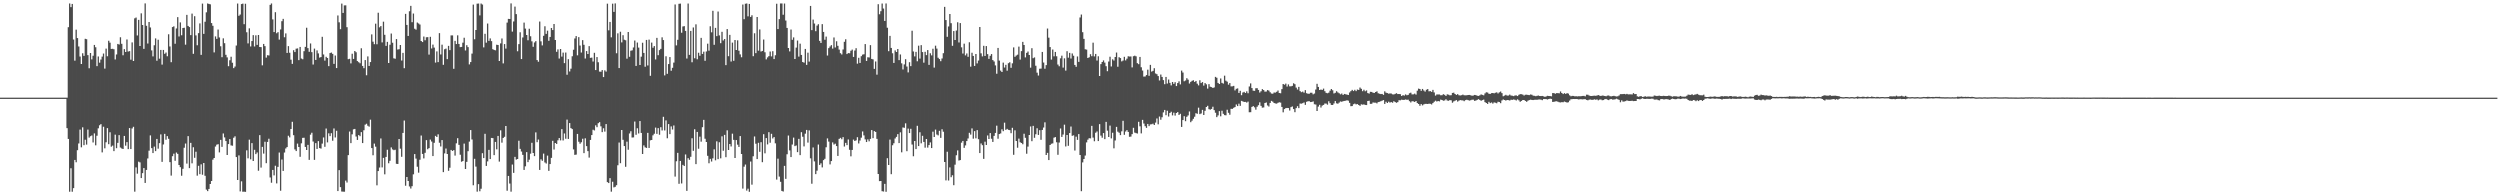 <?xml version="1.0" encoding="UTF-8"?>
<svg xmlns="http://www.w3.org/2000/svg" width="1920" height="150">
  <path d="M0 75.000h1v1.000H0zM1 75.000h1v1.000H1zM2 75.000h1v1.000H2zM3 75.000h1v1.000H3zM4 75.000h1v1.000H4zM5 75.000h1v1.000H5zM6 75.000h1v1.000H6zM7 75.000h1v1.000H7zM8 75.000h1v1.000H8zM9 75.000h1v1.000H9zM10 75.000h1v1.000H10zM11 75.000h1v1.000H11zM12 75.000h1v1.000H12zM13 75.000h1v1.000H13zM14 75.000h1v1.000H14zM15 75.000h1v1.000H15zM16 75.000h1v1.000H16zM17 75.000h1v1.000H17zM18 75.000h1v1.000H18zM19 75.000h1v1.000H19zM20 75.000h1v1.000H20zM21 75.000h1v1.000H21zM22 75.000h1v1.000H22zM23 75.000h1v1.000H23zM24 75.000h1v1.000H24zM25 75.000h1v1.000H25zM26 75.000h1v1.000H26zM27 75.000h1v1.000H27zM28 75.000h1v1.000H28zM29 75.000h1v1.000H29zM30 75.000h1v1.000H30zM31 75.000h1v1.000H31zM32 75.000h1v1.000H32zM33 75.000h1v1.000H33zM34 75.000h1v1.000H34zM35 75.000h1v1.000H35zM36 75.000h1v1.000H36zM37 75.000h1v1.000H37zM38 75.000h1v1.000H38zM39 75.000h1v1.000H39zM40 75.000h1v1.000H40zM41 75.000h1v1.000H41zM42 75.000h1v1.000H42zM43 75.000h1v1.000H43zM44 75.000h1v1.000H44zM45 75.000h1v1.000H45zM46 75.000h1v1.000H46zM47 75.000h1v1.000H47zM48 75.000h1v1.000H48zM49 75.000h1v1.000H49zM50 75.000h1v1.000H50zM51 74.999h1v23.432H51zM52 20.872h1v85.825H52zM53 2.649h1v144.587H53zM54 5.474h1v123.730H54zM55 3.006h1v144.260H55zM56 30.342h1v114.144H56zM57 46.589h1v76.221H57zM58 22.797h1v101.827H58zM59 29.237h1v86.123H59zM60 35.684h1v74.521H60zM61 43.442h1v56.072H61zM62 49.174h1v63.994H62zM63 40.904h1v56.899H63zM64 42.920h1v68.602H64zM65 29.812h1v77.522H65zM66 30.091h1v80.973H66zM67 42.362h1v57.159H67zM68 52.432h1v53.264H68zM69 40.684h1v63.916H69zM70 45.595h1v58.468H70zM71 42.795h1v66.640H71zM72 34.533h1v67.939H72zM73 36.287h1v75.344H73zM74 50.804h1v53.430H74zM75 43.348h1v55.203H75zM76 48.152h1v48.046H76zM77 45.740h1v49.614H77zM78 43.482h1v73.540H78zM79 41.117h1v56.219H79zM80 52.667h1v61.229H80zM81 37.302h1v71.934H81zM82 43.213h1v55.172H82zM83 31.261h1v79.461H83zM84 32.777h1v68.823H84zM85 37.566h1v75.059H85zM86 37.470h1v74.349H86zM87 37.833h1v78.218H87zM88 45.681h1v57.758H88zM89 41.851h1v71.982H89zM90 33.736h1v76.009H90zM91 34.227h1v69.577H91zM92 28.645h1v84.659H92zM93 33.664h1v80.337H93zM94 42.446h1v71.999H94zM95 37.721h1v66.654H95zM96 39.958h1v71.931H96zM97 30.288h1v78.888H97zM98 39.553h1v74.969H98zM99 39.247h1v59.123H99zM100 45.817h1v68.650H100zM101 32.557h1v66.094H101zM102 46.838h1v50.526H102zM103 14.104h1v133.111H103zM104 13.450h1v115.098H104zM105 27.250h1v106.133H105zM106 15.244h1v108.903H106zM107 35.321h1v89.417H107zM108 10.249h1v126.524H108zM109 19.194h1v113.753H109zM110 37.540h1v91.555H110zM111 2.634h1v137.836H111zM112 19.834h1v110.665H112zM113 33.420h1v88.280H113zM114 16.874h1v98.851H114zM115 21.080h1v82.888H115zM116 38.717h1v75.048H116zM117 43.305h1v74.251H117zM118 34.771h1v77.801H118zM119 29.467h1v86.602H119zM120 46.643h1v60.045H120zM121 30.531h1v83.629H121zM122 45.077h1v64.832H122zM123 38.330h1v64.869H123zM124 49.632h1v74.670H124zM125 38.365h1v72.583H125zM126 41.341h1v61.490H126zM127 40.369h1v66.922H127zM128 43.195h1v61.376H128zM129 26.314h1v80.283H129zM130 35.692h1v88.832H130zM131 47.787h1v87.073H131zM132 20.793h1v99.179H132zM133 20.242h1v97.756H133zM134 33.582h1v89.888H134zM135 21.849h1v95.282H135zM136 13.169h1v104.987H136zM137 28.004h1v98.722H137zM138 17.223h1v111.197H138zM139 27.087h1v107.882H139zM140 21.487h1v108.153H140zM141 21.318h1v92.150H141zM142 34.309h1v75.915H142zM143 11.441h1v114.184H143zM144 19.932h1v84.640H144zM145 20.803h1v108.331H145zM146 26.977h1v82.743H146zM147 10.424h1v115.003H147zM148 41.303h1v71.813H148zM149 12.461h1v108.743H149zM150 27.162h1v89.379H150zM151 34.789h1v100.137H151zM152 25.444h1v101.904H152zM153 17.970h1v115.795H153zM154 42.135h1v84.086H154zM155 2.776h1v131.411H155zM156 26.013h1v99.186H156zM157 16.717h1v118.280H157zM158 9.474h1v136.135H158zM159 2.686h1v144.123H159zM160 3.036h1v142.090H160zM161 3.303h1v137.992H161zM162 17.698h1v121.334H162zM163 19.833h1v102.772H163zM164 40.265h1v81.075H164zM165 27.949h1v84.578H165zM166 29.875h1v81.231H166zM167 22.699h1v88.032H167zM168 28.798h1v88.253H168zM169 35.533h1v71.907H169zM170 43.933h1v68.860H170zM171 29.445h1v73.038H171zM172 33.157h1v72.383H172zM173 42.091h1v66.260H173zM174 44.084h1v74.964H174zM175 50.857h1v59.768H175zM176 46.292h1v60.533H176zM177 43.552h1v68.102H177zM178 48.172h1v63.773H178zM179 52.322h1v53.468H179zM180 51.072h1v53.614H180zM181 34.980h1v85.672H181zM182 2.738h1v135.495H182zM183 12.120h1v107.250H183zM184 11.142h1v135.857H184zM185 3.104h1v136.136H185zM186 2.742h1v144.493H186zM187 18.591h1v128.622H187zM188 2.892h1v144.475H188zM189 24.755h1v90.720H189zM190 33.347h1v88.231H190zM191 21.763h1v85.489H191zM192 35.691h1v86.660H192zM193 31.530h1v78.405H193zM194 26.972h1v96.698H194zM195 35.701h1v79.364H195zM196 27.151h1v91.248H196zM197 34.452h1v82.666H197zM198 26.863h1v104.262H198zM199 36.117h1v67.673H199zM200 36.192h1v92.529H200zM201 50.161h1v62.643H201zM202 33.763h1v84.194H202zM203 35.453h1v73.414H203zM204 44.217h1v81.110H204zM205 42.399h1v66.582H205zM206 42.619h1v63.917H206zM207 3.744h1v132.550H207zM208 2.652h1v137.690H208zM209 14.892h1v115.619H209zM210 24.642h1v110.042H210zM211 9.379h1v117.901H211zM212 25.567h1v115.301H212zM213 24.703h1v103.473H213zM214 30.406h1v86.758H214zM215 22.622h1v123.874H215zM216 16.267h1v106.273H216zM217 14.502h1v116.785H217zM218 28.609h1v88.529H218zM219 25.648h1v88.397H219zM220 40.635h1v72.290H220zM221 35.416h1v68.851H221zM222 40.509h1v65.029H222zM223 45.837h1v53.247H223zM224 49.032h1v44.511H224zM225 38.528h1v65.305H225zM226 39.973h1v74.743H226zM227 37.379h1v78.629H227zM228 37.154h1v73.152H228zM229 46.157h1v66.717H229zM230 36.036h1v84.369H230zM231 44.942h1v65.128H231zM232 45.533h1v60.346H232zM233 39.320h1v66.436H233zM234 35.986h1v76.846H234zM235 21.313h1v93.867H235zM236 36.965h1v74.317H236zM237 39.772h1v83.012H237zM238 33.361h1v70.060H238zM239 40.019h1v61.917H239zM240 49.542h1v59.180H240zM241 37.348h1v85.451H241zM242 46.043h1v63.903H242zM243 38.701h1v75.678H243zM244 41.010h1v67.369H244zM245 44.250h1v69.452H245zM246 43.804h1v70.299H246zM247 28.245h1v82.034H247zM248 41.816h1v63.743H248zM249 46.548h1v66.180H249zM250 43.631h1v55.085H250zM251 44.566h1v64.817H251zM252 50.792h1v51.599H252zM253 40.732h1v63.830H253zM254 40.328h1v61.960H254zM255 41.390h1v66.689H255zM256 49.060h1v49.627H256zM257 42.624h1v62.935H257zM258 52.292h1v48.137H258zM259 11.861h1v134.863H259zM260 17.161h1v113.519H260zM261 22.406h1v121.323H261zM262 2.752h1v144.345H262zM263 9.944h1v137.273H263zM264 4.140h1v143.128H264zM265 4.115h1v134.591H265zM266 20.868h1v119.299H266zM267 45.462h1v73.702H267zM268 45.175h1v55.832H268zM269 48.694h1v61.256H269zM270 41.290h1v61.861H270zM271 45.282h1v54.034H271zM272 39.174h1v59.839H272zM273 40.165h1v64.700H273zM274 46.890h1v60.562H274zM275 47.751h1v55.999H275zM276 48.606h1v55.993H276zM277 37.077h1v64.392H277zM278 50.656h1v59.219H278zM279 52.371h1v47.685H279zM280 46.112h1v49.642H280zM281 57.798h1v37.230H281zM282 43.314h1v53.237H282zM283 50.637h1v46.663H283zM284 47.663h1v44.224H284zM285 26.406h1v87.292H285zM286 31.996h1v87.273H286zM287 33.947h1v76.363H287zM288 18.183h1v94.467H288zM289 34.011h1v108.341H289zM290 9.781h1v121.586H290zM291 20.984h1v107.691H291zM292 20.007h1v86.334H292zM293 32.581h1v96.005H293zM294 16.626h1v104.620H294zM295 26.715h1v107.153H295zM296 35.232h1v85.308H296zM297 32.149h1v82.832H297zM298 48.374h1v77.029H298zM299 34.348h1v89.122H299zM300 25.755h1v87.450H300zM301 32.828h1v81.907H301zM302 44.788h1v70.562H302zM303 45.114h1v69.898H303zM304 29.987h1v95.803H304zM305 38.026h1v87.927H305zM306 37.782h1v68.982H306zM307 34.565h1v79.633H307zM308 46.489h1v73.917H308zM309 40.599h1v61.480H309zM310 52.380h1v40.210H310zM311 10.654h1v131.974H311zM312 19.150h1v116.777H312zM313 27.572h1v111.423H313zM314 8.638h1v134.546H314zM315 4.488h1v140.307H315zM316 17.040h1v125.970H316zM317 10.402h1v123.483H317zM318 22.072h1v96.246H318zM319 22.789h1v99.000H319zM320 17.308h1v110.722H320zM321 18.014h1v114.607H321zM322 18.823h1v103.845H322zM323 31.498h1v72.575H323zM324 32.314h1v85.907H324zM325 28.056h1v93.575H325zM326 30.918h1v86.432H326zM327 28.615h1v79.022H327zM328 28.534h1v86.109H328zM329 41.929h1v71.816H329zM330 28.252h1v78.945H330zM331 37.225h1v71.478H331zM332 34.246h1v85.609H332zM333 36.571h1v73.083H333zM334 48.068h1v56.287H334zM335 39.470h1v65.727H335zM336 47.735h1v55.452H336zM337 25.433h1v84.198H337zM338 41.813h1v70.688H338zM339 34.282h1v73.267H339zM340 49.747h1v82.461H340zM341 37.838h1v79.979H341zM342 37.341h1v76.749H342zM343 45.409h1v72.850H343zM344 35.209h1v95.989H344zM345 38.495h1v90.321H345zM346 27.211h1v87.936H346zM347 27.205h1v88.771H347zM348 52.835h1v62.478H348zM349 31.409h1v88.090H349zM350 33.852h1v76.228H350zM351 27.144h1v78.992H351zM352 33.746h1v77.527H352zM353 36.204h1v82.607H353zM354 36.064h1v88.134H354zM355 32.758h1v90.916H355zM356 28.966h1v81.311H356zM357 38.751h1v91.027H357zM358 34.729h1v89.594H358zM359 36.189h1v79.923H359zM360 49.467h1v59.272H360zM361 47.690h1v52.177H361zM362 41.183h1v65.935H362zM363 3.539h1v138.725H363zM364 30.142h1v91.838H364zM365 23.032h1v104.902H365zM366 2.807h1v144.368H366zM367 2.694h1v138.744H367zM368 11.836h1v135.066H368zM369 2.713h1v142.251H369zM370 3.474h1v114.184H370zM371 36.426h1v84.977H371zM372 25.943h1v76.799H372zM373 32.757h1v94.703H373zM374 18.076h1v105.874H374zM375 31.410h1v83.675H375zM376 29.507h1v92.670H376zM377 31.573h1v74.359H377zM378 37.780h1v68.293H378zM379 38.365h1v80.767H379zM380 38.653h1v70.334H380zM381 34.334h1v80.341H381zM382 34.582h1v69.811H382zM383 46.864h1v77.229H383zM384 33.347h1v66.743H384zM385 29.566h1v79.988H385zM386 48.704h1v57.233H386zM387 33.861h1v71.190H387zM388 37.323h1v59.455H388zM389 17.365h1v129.096H389zM390 14.470h1v120.642H390zM391 14.583h1v126.366H391zM392 2.609h1v144.592H392zM393 24.262h1v102.114H393zM394 16.501h1v116.238H394zM395 5.065h1v115.421H395zM396 10.878h1v111.693H396zM397 39.378h1v82.744H397zM398 33.908h1v74.151H398zM399 24.804h1v89.515H399zM400 45.381h1v71.020H400zM401 28.754h1v90.200H401zM402 17.368h1v113.133H402zM403 21.957h1v105.780H403zM404 26.896h1v89.922H404zM405 30.920h1v93.619H405zM406 22.076h1v100.531H406zM407 27.873h1v90.165H407zM408 31.730h1v77.947H408zM409 35.936h1v81.591H409zM410 32.631h1v87.298H410zM411 31.573h1v70.107H411zM412 46.147h1v63.056H412zM413 47.436h1v59.740H413zM414 16.548h1v113.975H414zM415 31.745h1v90.600H415zM416 34.861h1v88.635H416zM417 27.483h1v90.468H417zM418 20.177h1v104.617H418zM419 26.009h1v99.606H419zM420 23.544h1v95.974H420zM421 31.325h1v99.897H421zM422 28.359h1v97.648H422zM423 21.493h1v99.772H423zM424 23.107h1v85.024H424zM425 18.444h1v96.413H425zM426 30.701h1v79.127H426zM427 39.789h1v70.765H427zM428 37.939h1v69.849H428zM429 44.963h1v61.059H429zM430 37.643h1v70.176H430zM431 43.460h1v55.704H431zM432 40.403h1v67.469H432zM433 48.487h1v54.036H433zM434 40.360h1v66.197H434zM435 57.393h1v34.484H435zM436 45.443h1v61.233H436zM437 54.879h1v39.649H437zM438 52.723h1v45.701H438zM439 43.235h1v55.961H439zM440 38.216h1v76.533H440zM441 29.534h1v89.395H441zM442 27.702h1v91.022H442zM443 42.491h1v60.353H443zM444 28.535h1v80.327H444zM445 34.945h1v75.447H445zM446 40.354h1v68.882H446zM447 30.827h1v75.729H447zM448 34.422h1v83.178H448zM449 44.940h1v61.285H449zM450 39.212h1v73.006H450zM451 41.476h1v74.586H451zM452 35.405h1v85.631H452zM453 44.421h1v63.071H453zM454 44.253h1v59.486H454zM455 47.276h1v52.343H455zM456 40.567h1v59.620H456zM457 53.806h1v42.450H457zM458 43.813h1v53.881H458zM459 47.837h1v46.802H459zM460 54.976h1v38.847H460zM461 55.072h1v41.961H461zM462 53.809h1v47.645H462zM463 59.173h1v39.311H463zM464 54.015h1v47.046H464zM465 55.000h1v40.306H465zM466 2.805h1v137.060H466zM467 23.286h1v117.307H467zM468 16.826h1v119.956H468zM469 28.655h1v118.529H469zM470 2.810h1v136.768H470zM471 9.133h1v134.769H471zM472 2.630h1v140.837H472zM473 40.885h1v101.370H473zM474 25.576h1v101.335H474zM475 52.288h1v57.192H475zM476 24.347h1v100.992H476zM477 32.557h1v67.265H477zM478 27.011h1v80.371H478zM479 30.498h1v81.694H479zM480 30.921h1v97.193H480zM481 45.049h1v63.770H481zM482 24.584h1v90.432H482zM483 43.605h1v58.871H483zM484 38.956h1v61.863H484zM485 38.679h1v66.970H485zM486 36.450h1v69.057H486zM487 31.154h1v62.193H487zM488 50.618h1v52.904H488zM489 32.678h1v65.828H489zM490 36.565h1v65.940H490zM491 49.920h1v43.070H491zM492 43.508h1v58.597H492zM493 32.820h1v85.460H493zM494 40.656h1v71.007H494zM495 51.266h1v61.891H495zM496 30.684h1v82.942H496zM497 50.298h1v51.744H497zM498 30.430h1v83.207H498zM499 58.210h1v49.560H499zM500 32.738h1v74.763H500zM501 36.658h1v67.297H501zM502 35.400h1v67.323H502zM503 45.655h1v52.357H503zM504 29.084h1v73.705H504zM505 42.374h1v56.025H505zM506 38.485h1v65.001H506zM507 37.539h1v60.175H507zM508 28.659h1v71.541H508zM509 30.757h1v58.923H509zM510 57.898h1v42.307H510zM511 43.198h1v49.246H511zM512 56.654h1v49.542H512zM513 49.184h1v46.080H513zM514 43.846h1v59.149H514zM515 54.348h1v42.743H515zM516 52.066h1v47.407H516zM517 48.078h1v48.297H517zM518 3.422h1v132.204H518zM519 34.869h1v89.002H519zM520 30.569h1v86.830H520zM521 2.911h1v138.269H521zM522 2.742h1v120.869H522zM523 25.138h1v115.781H523zM524 20.328h1v106.284H524zM525 20.079h1v107.428H525zM526 23.752h1v94.858H526zM527 44.937h1v101.671H527zM528 2.687h1v118.812H528zM529 42.151h1v80.589H529zM530 23.750h1v96.689H530zM531 47.807h1v58.391H531zM532 21.092h1v94.699H532zM533 44.731h1v54.530H533zM534 18.708h1v107.334H534zM535 45.511h1v55.836H535zM536 40.485h1v73.765H536zM537 42.786h1v62.190H537zM538 29.087h1v79.724H538zM539 41.399h1v56.270H539zM540 39.691h1v52.352H540zM541 46.719h1v59.854H541zM542 39.527h1v69.548H542zM543 33.528h1v86.118H543zM544 38.934h1v86.465H544zM545 20.171h1v101.822H545zM546 24.840h1v99.198H546zM547 8.295h1v113.327H547zM548 34.393h1v80.305H548zM549 21.396h1v101.740H549zM550 27.757h1v80.767H550zM551 8.876h1v113.327H551zM552 27.208h1v82.057H552zM553 33.183h1v88.416H553zM554 24.416h1v80.271H554zM555 31.073h1v84.715H555zM556 29.938h1v73.632H556zM557 50.015h1v70.709H557zM558 22.320h1v77.778H558zM559 43.141h1v72.050H559zM560 26.803h1v83.767H560zM561 47.241h1v65.233H561zM562 32.737h1v69.913H562zM563 46.712h1v60.710H563zM564 30.727h1v90.606H564zM565 38.403h1v69.183H565zM566 30.999h1v80.086H566zM567 38.957h1v73.900H567zM568 41.793h1v62.696H568zM569 43.992h1v74.280H569zM570 3.489h1v141.377H570zM571 14.728h1v113.284H571zM572 2.872h1v123.494H572zM573 2.658h1v143.704H573zM574 12.529h1v132.360H574zM575 3.025h1v144.271H575zM576 13.014h1v111.028H576zM577 11.727h1v130.095H577zM578 43.158h1v76.867H578zM579 25.561h1v79.227H579zM580 40.815h1v69.583H580zM581 13.060h1v109.112H581zM582 38.913h1v70.767H582zM583 22.617h1v93.978H583zM584 39.601h1v69.624H584zM585 39.110h1v85.461H585zM586 30.368h1v72.721H586zM587 40.154h1v77.615H587zM588 45.622h1v60.432H588zM589 44.082h1v66.819H589zM590 43.121h1v58.398H590zM591 39.593h1v70.010H591zM592 43.290h1v59.484H592zM593 39.318h1v67.000H593zM594 45.381h1v59.911H594zM595 42.450h1v67.654H595zM596 2.856h1v135.061H596zM597 22.315h1v99.554H597zM598 14.686h1v120.945H598zM599 2.650h1v136.964H599zM600 2.638h1v144.000H600zM601 11.331h1v135.769H601zM602 2.736h1v124.654H602zM603 15.766h1v121.605H603zM604 21.456h1v97.031H604zM605 36.873h1v67.237H605zM606 39.478h1v76.020H606zM607 22.705h1v97.938H607zM608 30.586h1v80.403H608zM609 28.706h1v76.965H609zM610 45.323h1v66.890H610zM611 36.555h1v75.178H611zM612 31.119h1v85.716H612zM613 43.485h1v63.163H613zM614 33.515h1v85.604H614zM615 42.181h1v59.362H615zM616 47.630h1v57.368H616zM617 48.133h1v64.289H617zM618 37.565h1v65.088H618zM619 49.830h1v49.936H619zM620 40.473h1v69.060H620zM621 47.301h1v52.844H621zM622 4.555h1v117.053H622zM623 23.118h1v117.997H623zM624 15.054h1v98.178H624zM625 18.048h1v105.903H625zM626 23.972h1v109.759H626zM627 19.680h1v111.372H627zM628 18.565h1v92.463H628zM629 31.409h1v95.245H629zM630 32.992h1v92.451H630zM631 18.517h1v110.026H631zM632 24.519h1v98.453H632zM633 30.530h1v91.419H633zM634 28.101h1v85.006H634zM635 42.635h1v63.657H635zM636 36.961h1v71.801H636zM637 35.679h1v90.596H637zM638 34.671h1v89.008H638zM639 37.315h1v72.073H639zM640 28.769h1v82.224H640zM641 36.452h1v73.861H641zM642 31.695h1v80.507H642zM643 35.194h1v84.562H643zM644 38.089h1v68.556H644zM645 40.850h1v65.033H645zM646 41.823h1v65.152H646zM647 37.990h1v67.335H647zM648 32.123h1v80.392H648zM649 30.173h1v79.529H649zM650 41.522h1v69.962H650zM651 40.745h1v66.353H651zM652 40.925h1v74.116H652zM653 38.966h1v81.112H653zM654 38.081h1v77.080H654zM655 43.716h1v63.512H655zM656 38.824h1v69.450H656zM657 37.005h1v70.757H657zM658 48.922h1v56.444H658zM659 44.407h1v65.774H659zM660 48.328h1v59.585H660zM661 43.170h1v62.573H661zM662 41.957h1v59.025H662zM663 41.664h1v62.298H663zM664 33.847h1v73.213H664zM665 46.798h1v62.284H665zM666 44.001h1v63.056H666zM667 44.129h1v64.399H667zM668 34.659h1v71.995H668zM669 45.236h1v54.670H669zM670 45.598h1v60.475H670zM671 52.914h1v47.774H671zM672 47.201h1v54.146H672zM673 57.343h1v49.306H673zM674 3.235h1v130.386H674zM675 10.935h1v128.198H675zM676 8.602h1v130.420H676zM677 2.722h1v144.104H677zM678 6.575h1v140.530H678zM679 16.054h1v125.165H679zM680 2.683h1v144.625H680zM681 21.316h1v100.188H681zM682 39.303h1v87.405H682zM683 27.539h1v79.682H683zM684 36.830h1v96.975H684zM685 40.905h1v70.650H685zM686 48.326h1v61.702H686zM687 38.726h1v67.596H687zM688 39.935h1v65.202H688zM689 37.630h1v65.389H689zM690 46.189h1v63.712H690zM691 41.848h1v59.809H691zM692 48.663h1v68.342H692zM693 53.329h1v44.553H693zM694 49.475h1v48.661H694zM695 45.483h1v49.239H695zM696 51.094h1v65.026H696zM697 55.618h1v43.135H697zM698 47.787h1v54.399H698zM699 50.806h1v48.117H699zM700 23.609h1v87.388H700zM701 39.533h1v80.500H701zM702 43.337h1v64.960H702zM703 39.812h1v74.691H703zM704 47.038h1v49.556H704zM705 35.094h1v77.097H705zM706 45.001h1v56.579H706zM707 34.670h1v75.406H707zM708 39.986h1v64.312H708zM709 48.127h1v60.903H709zM710 39.763h1v73.660H710zM711 42.330h1v64.417H711zM712 38.436h1v74.907H712zM713 49.809h1v61.609H713zM714 40.913h1v68.472H714zM715 42.546h1v71.177H715zM716 37.437h1v63.682H716zM717 51.931h1v53.301H717zM718 35.058h1v64.462H718zM719 37.329h1v66.017H719zM720 44.328h1v59.666H720zM721 45.387h1v55.052H721zM722 46.995h1v58.864H722zM723 44.886h1v54.380H723zM724 40.866h1v60.310H724zM725 5.252h1v119.164H725zM726 15.410h1v123.120H726zM727 28.239h1v88.288H727zM728 20.308h1v118.356H728zM729 10.751h1v117.804H729zM730 17.825h1v118.254H730zM731 35.163h1v99.444H731zM732 23.870h1v118.339H732zM733 30.698h1v95.787H733zM734 23.470h1v95.791H734zM735 17.086h1v98.443H735zM736 32.619h1v90.677H736zM737 17.707h1v105.221H737zM738 36.360h1v73.218H738zM739 41.123h1v67.127H739zM740 33.550h1v80.016H740zM741 42.530h1v69.118H741zM742 41.077h1v67.255H742zM743 43.636h1v62.684H743zM744 32.450h1v69.549H744zM745 51.204h1v52.159H745zM746 40.512h1v58.123H746zM747 42.948h1v63.535H747zM748 50.634h1v50.089H748zM749 41.469h1v64.782H749zM750 48.692h1v51.258H750zM751 46.470h1v60.448H751zM752 20.734h1v96.830H752zM753 40.963h1v69.218H753zM754 43.336h1v68.195H754zM755 35.193h1v86.801H755zM756 42.945h1v65.863H756zM757 35.373h1v76.006H757zM758 41.554h1v62.507H758zM759 45.193h1v61.547H759zM760 42.870h1v59.319H760zM761 41.532h1v65.004H761zM762 46.145h1v62.848H762zM763 47.193h1v57.160H763zM764 50.243h1v51.851H764zM765 56.607h1v39.882H765zM766 36.820h1v69.716H766zM767 46.538h1v56.440H767zM768 54.235h1v48.278H768zM769 55.296h1v44.008H769zM770 48.072h1v52.676H770zM771 51.877h1v42.349H771zM772 49.760h1v49.987H772zM773 54.260h1v44.702H773zM774 48.540h1v51.215H774zM775 47.800h1v52.150H775zM776 52.054h1v50.230H776zM777 48.641h1v49.495H777zM778 36.421h1v82.455H778zM779 43.600h1v56.518H779zM780 42.653h1v65.635H780zM781 41.989h1v71.489H781zM782 35.777h1v70.686H782zM783 45.773h1v63.512H783zM784 39.270h1v70.552H784zM785 32.162h1v78.623H785zM786 34.583h1v68.126H786zM787 44.097h1v61.722H787zM788 40.606h1v77.464H788zM789 39.565h1v73.043H789zM790 42.226h1v61.470H790zM791 51.964h1v45.186H791zM792 37.025h1v71.403H792zM793 44.702h1v51.985H793zM794 44.064h1v61.785H794zM795 50.493h1v52.648H795zM796 55.816h1v42.693H796zM797 58.017h1v45.626H797zM798 52.782h1v47.215H798zM799 52.688h1v54.699H799zM800 39.860h1v59.945H800zM801 48.015h1v49.955H801zM802 52.797h1v41.130H802zM803 50.047h1v68.985H803zM804 21.906h1v95.498H804zM805 28.929h1v93.985H805zM806 36.125h1v75.237H806zM807 45.780h1v64.630H807zM808 38.050h1v72.056H808zM809 43.267h1v62.451H809zM810 39.904h1v65.361H810zM811 43.188h1v66.077H811zM812 49.554h1v69.338H812zM813 50.909h1v58.581H813zM814 44.784h1v53.862H814zM815 42.733h1v62.414H815zM816 51.908h1v51.438H816zM817 44.803h1v50.946H817zM818 54.226h1v58.238H818zM819 39.299h1v64.385H819zM820 44.267h1v67.685H820zM821 40.625h1v61.588H821zM822 44.976h1v52.178H822zM823 41.086h1v63.200H823zM824 42.791h1v61.146H824zM825 49.874h1v65.721H825zM826 51.290h1v53.662H826zM827 43.386h1v64.021H827zM828 47.492h1v55.489H828zM829 13.405h1v105.617H829zM830 11.184h1v135.639H830zM831 24.706h1v100.017H831zM832 29.863h1v92.264H832zM833 37.829h1v81.626H833zM834 38.119h1v71.222H834zM835 44.542h1v62.720H835zM836 43.977h1v62.167H836zM837 41.611h1v64.677H837zM838 43.158h1v53.524H838zM839 32.791h1v72.883H839zM840 43.300h1v65.174H840zM841 41.427h1v60.491H841zM842 46.477h1v54.494H842zM843 43.203h1v65.157H843zM844 58.374h1v36.941H844zM845 49.264h1v54.869H845zM846 47.639h1v58.123H846zM847 46.385h1v55.830H847zM848 48.099h1v58.753H848zM849 50.858h1v42.729H849zM850 54.670h1v45.660H850zM851 47.253h1v57.962H851zM852 43.552h1v52.908H852zM853 51.040h1v55.246H853zM854 45.549h1v56.391H854zM855 46.468h1v67.471H855zM856 43.788h1v64.097H856zM857 40.365h1v57.064H857zM858 51.227h1v49.883H858zM859 43.933h1v58.015H859zM860 44.610h1v59.188H860zM861 47.143h1v53.704H861zM862 46.463h1v46.329H862zM863 43.629h1v59.874H863zM864 46.396h1v54.639H864zM865 45.044h1v54.879H865zM866 43.210h1v58.135H866zM867 43.426h1v61.638H867zM868 43.369h1v61.530H868zM869 51.737h1v51.268H869zM870 43.156h1v55.014H870zM871 42.747h1v59.075H871zM872 43.246h1v59.003H872zM873 48.549h1v53.998H873zM874 49.316h1v44.248H874zM875 43.707h1v53.302H875zM876 51.659h1v50.766H876zM877 54.179h1v37.899H877zM878 58.822h1v36.045H878zM879 58.705h1v38.222H879zM880 57.664h1v40.543H880zM881 53.497h1v41.674H881zM882 58.194h1v38.694H882zM883 49.832h1v45.703H883zM884 54.986h1v40.465H884zM885 54.428h1v40.571H885zM886 52.380h1v43.603H886zM887 56.444h1v37.715H887zM888 56.987h1v34.009H888zM889 58.416h1v37.069H889zM890 61.805h1v27.695H890zM891 57.261h1v34.713H891zM892 59.108h1v30.933H892zM893 61.526h1v24.795H893zM894 64.682h1v19.750H894zM895 59.104h1v29.345H895zM896 64.133h1v20.889H896zM897 61.088h1v28.399H897zM898 63.620h1v23.166H898zM899 65.610h1v20.201H899zM900 62.964h1v25.679H900zM901 64.422h1v22.105H901zM902 63.142h1v25.652H902zM903 66.121h1v20.658H903zM904 63.819h1v22.238H904zM905 62.471h1v25.807H905zM906 64.797h1v22.585H906zM907 54.209h1v43.300H907zM908 55.716h1v36.490H908zM909 62.413h1v26.836H909zM910 61.778h1v31.309H910zM911 60.056h1v29.645H911zM912 61.193h1v27.429H912zM913 64.147h1v21.477H913zM914 62.886h1v30.981H914zM915 62.047h1v30.605H915zM916 61.623h1v29.638H916zM917 62.946h1v26.725H917zM918 62.139h1v24.782H918zM919 64.258h1v23.146H919zM920 65.590h1v17.104H920zM921 61.634h1v26.042H921zM922 63.817h1v23.312H922zM923 63.038h1v21.328H923zM924 65.750h1v22.580H924zM925 63.820h1v21.293H925zM926 64.769h1v17.422H926zM927 68.039h1v13.202H927zM928 64.637h1v19.229H928zM929 66.588h1v17.618H929zM930 66.897h1v16.773H930zM931 67.579h1v14.396H931zM932 67.136h1v17.433H932zM933 59.027h1v27.544H933zM934 59.718h1v30.251H934zM935 63.685h1v24.933H935zM936 64.531h1v20.818H936zM937 60.280h1v29.068H937zM938 63.662h1v21.403H938zM939 64.216h1v23.201H939zM940 58.130h1v30.273H940zM941 61.973h1v26.599H941zM942 62.728h1v21.558H942zM943 65.044h1v21.566H943zM944 63.810h1v24.331H944zM945 66.354h1v17.219H945zM946 66.303h1v17.330H946zM947 65.954h1v16.840H947zM948 69.437h1v12.782H948zM949 68.181h1v12.069H949zM950 67.884h1v13.553H950zM951 71.352h1v8.254H951zM952 69.717h1v11.597H952zM953 73.127h1v4.359H953zM954 71.076h1v6.817H954zM955 70.561h1v7.789H955zM956 71.433h1v6.818H956zM957 70.120h1v8.676H957zM958 71.647h1v6.392H958zM959 66.406h1v19.806H959zM960 64.059h1v22.118H960zM961 67.641h1v14.464H961zM962 69.627h1v11.825H962zM963 69.769h1v12.683H963zM964 67.813h1v16.424H964zM965 67.717h1v14.250H965zM966 69.074h1v11.724H966zM967 71.057h1v7.533H967zM968 70.111h1v11.198H968zM969 68.439h1v14.267H969zM970 69.184h1v13.370H970zM971 70.376h1v8.711H971zM972 70.294h1v8.377H972zM973 69.152h1v11.865H973zM974 69.573h1v12.234H974zM975 70.871h1v8.202H975zM976 71.815h1v5.640H976zM977 71.998h1v6.083H977zM978 71.061h1v8.038H978zM979 71.139h1v8.345H979zM980 70.505h1v9.127H980zM981 69.515h1v9.412H981zM982 71.439h1v7.104H982zM983 71.634h1v7.143H983zM984 68.430h1v13.714H984zM985 64.503h1v21.765H985zM986 65.096h1v18.685H986zM987 64.201h1v18.852H987zM988 66.477h1v16.393H988zM989 64.820h1v18.160H989zM990 66.321h1v18.595H990zM991 66.285h1v15.985H991zM992 65.930h1v15.843H992zM993 63.932h1v19.828H993zM994 64.660h1v21.533H994zM995 67.261h1v15.784H995zM996 68.770h1v12.815H996zM997 66.732h1v16.298H997zM998 69.998h1v9.513H998zM999 70.786h1v8.838H999zM1000 70.330h1v8.941H1000zM1001 71.187h1v7.507H1001zM1002 69.215h1v11.302H1002zM1003 71.579h1v6.607H1003zM1004 72.010h1v5.770H1004zM1005 71.973h1v5.724H1005zM1006 71.230h1v7.135H1006zM1007 71.228h1v7.043H1007zM1008 72.455h1v5.441H1008zM1009 71.844h1v8.213H1009zM1010 68.750h1v11.547H1010zM1011 64.337h1v20.902H1011zM1012 66.761h1v15.114H1012zM1013 69.099h1v11.383H1013zM1014 68.778h1v13.793H1014zM1015 69.059h1v12.052H1015zM1016 68.021h1v12.560H1016zM1017 70.017h1v9.514H1017zM1018 71.341h1v8.229H1018zM1019 71.640h1v8.755H1019zM1020 71.161h1v6.620H1020zM1021 69.654h1v9.587H1021zM1022 68.376h1v12.238H1022zM1023 69.326h1v11.310H1023zM1024 71.798h1v7.645H1024zM1025 71.248h1v6.350H1025zM1026 70.037h1v9.345H1026zM1027 70.944h1v8.720H1027zM1028 71.606h1v7.190H1028zM1029 72.423h1v5.514H1029zM1030 71.831h1v6.344H1030zM1031 72.941h1v4.793H1031zM1032 72.139h1v5.361H1032zM1033 72.397h1v4.958H1033zM1034 72.630h1v4.377H1034zM1035 72.964h1v4.333H1035zM1036 71.037h1v7.949H1036zM1037 69.995h1v11.558H1037zM1038 69.032h1v12.438H1038zM1039 69.956h1v10.104H1039zM1040 68.972h1v10.601H1040zM1041 70.014h1v10.183H1041zM1042 68.771h1v11.137H1042zM1043 69.047h1v11.599H1043zM1044 67.236h1v14.063H1044zM1045 68.217h1v11.924H1045zM1046 70.057h1v10.336H1046zM1047 68.932h1v11.244H1047zM1048 70.110h1v10.500H1048zM1049 69.428h1v11.282H1049zM1050 71.456h1v6.087H1050zM1051 71.871h1v5.469H1051zM1052 70.506h1v9.273H1052zM1053 70.607h1v9.093H1053zM1054 71.203h1v7.495H1054zM1055 71.369h1v7.463H1055zM1056 70.653h1v8.215H1056zM1057 70.152h1v9.254H1057zM1058 71.631h1v6.749H1058zM1059 71.981h1v6.185H1059zM1060 72.227h1v5.480H1060zM1061 72.134h1v5.157H1061zM1062 72.833h1v3.998H1062zM1063 70.137h1v9.676H1063zM1064 71.146h1v7.005H1064zM1065 71.466h1v7.614H1065zM1066 71.933h1v6.137H1066zM1067 71.746h1v7.063H1067zM1068 71.818h1v6.551H1068zM1069 72.446h1v6.435H1069zM1070 72.535h1v5.173H1070zM1071 72.071h1v6.325H1071zM1072 71.580h1v7.384H1072zM1073 72.267h1v6.172H1073zM1074 72.196h1v4.777H1074zM1075 72.360h1v4.677H1075zM1076 73.731h1v2.832H1076zM1077 73.065h1v3.674H1077zM1078 73.402h1v3.282H1078zM1079 72.496h1v3.883H1079zM1080 73.182h1v3.466H1080zM1081 72.870h1v3.687H1081zM1082 71.613h1v6.126H1082zM1083 71.175h1v7.543H1083zM1084 72.491h1v5.254H1084zM1085 72.452h1v5.438H1085zM1086 71.901h1v6.424H1086zM1087 72.650h1v4.905H1087zM1088 69.609h1v9.562H1088zM1089 68.058h1v11.829H1089zM1090 68.329h1v12.906H1090zM1091 69.749h1v10.153H1091zM1092 68.309h1v12.662H1092zM1093 69.458h1v10.716H1093zM1094 70.343h1v9.433H1094zM1095 68.906h1v10.849H1095zM1096 68.388h1v11.508H1096zM1097 70.139h1v9.463H1097zM1098 69.983h1v9.715H1098zM1099 70.573h1v9.651H1099zM1100 69.027h1v10.114H1100zM1101 71.021h1v7.111H1101zM1102 73.399h1v3.920H1102zM1103 72.559h1v5.425H1103zM1104 72.534h1v5.011H1104zM1105 72.554h1v5.323H1105zM1106 73.173h1v3.325H1106zM1107 73.110h1v3.689H1107zM1108 72.369h1v4.979H1108zM1109 72.782h1v4.365H1109zM1110 73.690h1v2.537H1110zM1111 72.449h1v4.737H1111zM1112 72.707h1v4.729H1112zM1113 73.203h1v3.642H1113zM1114 73.130h1v3.940H1114zM1115 71.372h1v7.516H1115zM1116 71.158h1v6.715H1116zM1117 72.203h1v5.160H1117zM1118 72.905h1v3.926H1118zM1119 72.309h1v5.706H1119zM1120 73.167h1v4.163H1120zM1121 73.305h1v3.526H1121zM1122 73.105h1v3.937H1122zM1123 72.659h1v4.432H1123zM1124 73.153h1v4.567H1124zM1125 73.201h1v3.722H1125zM1126 73.148h1v3.434H1126zM1127 72.974h1v3.912H1127zM1128 72.884h1v4.388H1128zM1129 73.153h1v3.860H1129zM1130 73.536h1v3.063H1130zM1131 73.377h1v3.171H1131zM1132 72.902h1v4.576H1132zM1133 73.084h1v4.120H1133zM1134 73.536h1v3.166H1134zM1135 73.693h1v2.437H1135zM1136 73.217h1v3.555H1136zM1137 72.519h1v4.916H1137zM1138 72.869h1v4.032H1138zM1139 73.230h1v3.284H1139zM1140 71.714h1v6.723H1140zM1141 70.841h1v8.250H1141zM1142 71.076h1v8.748H1142zM1143 72.001h1v6.178H1143zM1144 72.166h1v7.065H1144zM1145 71.507h1v7.177H1145zM1146 71.412h1v8.153H1146zM1147 71.661h1v6.990H1147zM1148 71.208h1v7.697H1148zM1149 70.935h1v8.364H1149zM1150 71.769h1v6.338H1150zM1151 70.925h1v7.476H1151zM1152 70.319h1v8.925H1152zM1153 71.513h1v5.664H1153zM1154 73.912h1v2.467H1154zM1155 73.414h1v3.391H1155zM1156 72.801h1v4.479H1156zM1157 73.412h1v3.388H1157zM1158 73.360h1v3.519H1158zM1159 72.676h1v4.546H1159zM1160 73.359h1v3.245H1160zM1161 73.543h1v3.134H1161zM1162 73.816h1v2.570H1162zM1163 73.294h1v3.334H1163zM1164 73.270h1v3.883H1164zM1165 73.775h1v2.513H1165zM1166 72.826h1v4.254H1166zM1167 72.286h1v5.916H1167zM1168 72.323h1v5.178H1168zM1169 72.659h1v4.146H1169zM1170 73.383h1v3.406H1170zM1171 72.761h1v4.735H1171zM1172 72.703h1v5.502H1172zM1173 72.907h1v4.382H1173zM1174 73.048h1v3.809H1174zM1175 72.548h1v3.975H1175zM1176 72.749h1v4.005H1176zM1177 73.485h1v3.382H1177zM1178 73.561h1v3.111H1178zM1179 73.895h1v2.683H1179zM1180 73.592h1v3.064H1180zM1181 73.384h1v3.080H1181zM1182 73.749h1v2.629H1182zM1183 73.766h1v2.789H1183zM1184 73.698h1v3.240H1184zM1185 74.003h1v2.084H1185zM1186 74.394h1v1.687H1186zM1187 74.037h1v2.080H1187zM1188 73.551h1v2.870H1188zM1189 73.732h1v2.291H1189zM1190 73.788h1v2.011H1190zM1191 73.973h1v2.020H1191zM1192 71.454h1v6.830H1192zM1193 71.535h1v6.665H1193zM1194 72.012h1v5.847H1194zM1195 71.518h1v6.232H1195zM1196 71.509h1v6.622H1196zM1197 71.693h1v6.852H1197zM1198 70.265h1v8.450H1198zM1199 71.445h1v6.968H1199zM1200 72.236h1v6.300H1200zM1201 71.511h1v6.482H1201zM1202 72.164h1v6.227H1202zM1203 71.550h1v7.241H1203zM1204 71.882h1v6.658H1204zM1205 73.211h1v4.037H1205zM1206 73.951h1v2.270H1206zM1207 73.639h1v2.490H1207zM1208 73.693h1v2.348H1208zM1209 73.968h1v2.134H1209zM1210 73.870h1v2.168H1210zM1211 74.017h1v2.109H1211zM1212 73.870h1v2.514H1212zM1213 73.928h1v2.272H1213zM1214 73.836h1v2.391H1214zM1215 73.695h1v2.651H1215zM1216 73.608h1v2.594H1216zM1217 73.982h1v2.194H1217zM1218 72.692h1v4.070H1218zM1219 72.742h1v4.332H1219zM1220 73.358h1v3.176H1220zM1221 73.687h1v2.776H1221zM1222 73.742h1v2.953H1222zM1223 73.599h1v3.046H1223zM1224 73.450h1v2.858H1224zM1225 73.593h1v2.988H1225zM1226 73.371h1v2.986H1226zM1227 73.025h1v4.022H1227zM1228 73.408h1v3.071H1228zM1229 73.743h1v2.647H1229zM1230 73.347h1v3.652H1230zM1231 73.454h1v3.394H1231zM1232 73.738h1v2.445H1232zM1233 73.955h1v2.014H1233zM1234 73.414h1v3.126H1234zM1235 73.341h1v3.551H1235zM1236 73.894h1v2.285H1236zM1237 73.980h1v2.080H1237zM1238 73.775h1v2.731H1238zM1239 73.574h1v2.891H1239zM1240 73.889h1v2.357H1240zM1241 74.101h1v1.667H1241zM1242 73.954h1v2.275H1242zM1243 73.323h1v3.377H1243zM1244 72.296h1v6.247H1244zM1245 72.299h1v4.737H1245zM1246 72.218h1v5.884H1246zM1247 72.139h1v5.798H1247zM1248 72.433h1v5.226H1248zM1249 72.098h1v5.012H1249zM1250 72.483h1v4.968H1250zM1251 72.451h1v5.092H1251zM1252 72.452h1v5.044H1252zM1253 72.550h1v4.824H1253zM1254 71.503h1v6.145H1254zM1255 72.315h1v5.253H1255zM1256 72.191h1v5.384H1256zM1257 73.988h1v2.031H1257zM1258 74.338h1v1.770H1258zM1259 73.878h1v2.461H1259zM1260 73.882h1v2.021H1260zM1261 74.449h1v1.036H1261zM1262 74.270h1v1.654H1262zM1263 73.889h1v2.163H1263zM1264 74.286h1v1.574H1264zM1265 74.159h1v1.708H1265zM1266 74.080h1v1.916H1266zM1267 74.176h1v1.751H1267zM1268 74.228h1v1.558H1268zM1269 74.167h1v1.666H1269zM1270 73.362h1v3.146H1270zM1271 73.515h1v2.977H1271zM1272 73.796h1v2.593H1272zM1273 73.564h1v3.343H1273zM1274 73.477h1v3.634H1274zM1275 73.749h1v2.386H1275zM1276 73.798h1v2.257H1276zM1277 73.600h1v2.714H1277zM1278 73.679h1v2.649H1278zM1279 73.779h1v2.317H1279zM1280 73.747h1v2.471H1280zM1281 73.489h1v2.895H1281zM1282 73.505h1v3.291H1282zM1283 73.933h1v2.145H1283zM1284 74.254h1v1.455H1284zM1285 73.887h1v2.125H1285zM1286 73.926h1v2.299H1286zM1287 73.971h1v2.140H1287zM1288 74.188h1v1.605H1288zM1289 74.250h1v1.524H1289zM1290 73.656h1v2.433H1290zM1291 74.093h1v1.787H1291zM1292 74.259h1v1.368H1292zM1293 74.250h1v1.529H1293zM1294 74.178h1v1.506H1294zM1295 73.502h1v2.374H1295zM1296 72.662h1v4.134H1296zM1297 72.806h1v4.504H1297zM1298 72.902h1v4.397H1298zM1299 72.356h1v5.196H1299zM1300 73.082h1v3.731H1300zM1301 72.727h1v4.273H1301zM1302 72.509h1v5.199H1302zM1303 72.096h1v4.924H1303zM1304 72.718h1v4.921H1304zM1305 73.097h1v3.814H1305zM1306 73.189h1v3.606H1306zM1307 73.229h1v4.266H1307zM1308 72.712h1v4.085H1308zM1309 74.301h1v1.534H1309zM1310 74.502h1v1.148H1310zM1311 74.472h1v1.000H1311zM1312 74.400h1v1.322H1312zM1313 74.187h1v1.693H1313zM1314 74.277h1v1.430H1314zM1315 74.368h1v1.179H1315zM1316 74.013h1v1.830H1316zM1317 74.161h1v1.692H1317zM1318 74.381h1v1.276H1318zM1319 74.370h1v1.450H1319zM1320 74.361h1v1.534H1320zM1321 74.097h1v1.929H1321zM1322 73.778h1v2.721H1322zM1323 74.072h1v1.839H1323zM1324 73.883h1v2.115H1324zM1325 73.881h1v2.038H1325zM1326 73.910h1v2.013H1326zM1327 74.122h1v1.778H1327zM1328 73.787h1v1.960H1328zM1329 73.726h1v2.354H1329zM1330 74.111h1v1.623H1330zM1331 74.034h1v1.803H1331zM1332 73.964h1v1.892H1332zM1333 74.062h1v1.851H1333zM1334 74.419h1v1.407H1334zM1335 74.186h1v1.654H1335zM1336 74.038h1v1.865H1336zM1337 74.313h1v1.488H1337zM1338 74.466h1v1.022H1338zM1339 74.404h1v1.245H1339zM1340 74.245h1v1.491H1340zM1341 74.377h1v1.317H1341zM1342 74.684h1v1.000H1342zM1343 74.234h1v1.427H1343zM1344 74.133h1v1.562H1344zM1345 74.279h1v1.309H1345zM1346 74.444h1v1.057H1346zM1347 73.461h1v3.007H1347zM1348 72.957h1v3.769H1348zM1349 72.816h1v4.006H1349zM1350 73.570h1v2.893H1350zM1351 73.396h1v3.286H1351zM1352 72.667h1v4.324H1352zM1353 73.032h1v3.383H1353zM1354 73.038h1v3.414H1354zM1355 73.354h1v3.708H1355zM1356 73.214h1v3.247H1356zM1357 73.427h1v2.958H1357zM1358 73.592h1v2.861H1358zM1359 73.380h1v3.191H1359zM1360 73.798h1v2.202H1360zM1361 74.409h1v1.020H1361zM1362 74.431h1v1.090H1362zM1363 74.425h1v1.152H1363zM1364 74.324h1v1.195H1364zM1365 74.557h1v1.000H1365zM1366 74.378h1v1.111H1366zM1367 74.415h1v1.038H1367zM1368 74.371h1v1.276H1368zM1369 74.455h1v1.000H1369zM1370 74.369h1v1.143H1370zM1371 74.401h1v1.241H1371zM1372 74.275h1v1.318H1372zM1373 74.264h1v1.438H1373zM1374 73.874h1v1.982H1374zM1375 74.153h1v1.646H1375zM1376 74.107h1v1.696H1376zM1377 74.066h1v1.727H1377zM1378 74.075h1v1.709H1378zM1379 74.260h1v1.388H1379zM1380 74.192h1v1.460H1380zM1381 74.356h1v1.430H1381zM1382 74.160h1v1.490H1382zM1383 74.298h1v1.425H1383zM1384 74.267h1v1.517H1384zM1385 74.109h1v1.696H1385zM1386 74.063h1v1.408H1386zM1387 74.455h1v1.041H1387zM1388 74.235h1v1.282H1388zM1389 74.457h1v1.000H1389zM1390 74.412h1v1.023H1390zM1391 74.585h1v1.000H1391zM1392 74.476h1v1.126H1392zM1393 74.470h1v1.241H1393zM1394 74.681h1v1.000H1394zM1395 74.516h1v1.000H1395zM1396 74.337h1v1.181H1396zM1397 74.464h1v1.023H1397zM1398 74.609h1v1.000H1398zM1399 73.794h1v2.242H1399zM1400 73.440h1v3.265H1400zM1401 73.181h1v4.018H1401zM1402 73.417h1v2.915H1402zM1403 73.466h1v3.036H1403zM1404 73.457h1v3.017H1404zM1405 73.053h1v3.482H1405zM1406 73.605h1v2.743H1406zM1407 73.592h1v2.592H1407zM1408 73.523h1v2.498H1408zM1409 73.471h1v3.145H1409zM1410 73.615h1v2.524H1410zM1411 73.779h1v2.813H1411zM1412 73.948h1v1.995H1412zM1413 74.383h1v1.151H1413zM1414 74.552h1v1.000H1414zM1415 74.709h1v1.000H1415zM1416 74.637h1v1.000H1416zM1417 74.490h1v1.010H1417zM1418 74.504h1v1.000H1418zM1419 74.640h1v1.000H1419zM1420 74.730h1v1.000H1420zM1421 74.564h1v1.000H1421zM1422 74.526h1v1.000H1422zM1423 74.654h1v1.000H1423zM1424 74.756h1v1.000H1424zM1425 74.478h1v1.000H1425zM1426 74.137h1v1.667H1426zM1427 74.297h1v1.306H1427zM1428 74.558h1v1.000H1428zM1429 74.425h1v1.130H1429zM1430 74.268h1v1.380H1430zM1431 74.304h1v1.298H1431zM1432 74.531h1v1.000H1432zM1433 74.441h1v1.235H1433zM1434 74.219h1v1.413H1434zM1435 74.528h1v1.000H1435zM1436 74.484h1v1.053H1436zM1437 74.152h1v1.408H1437zM1438 74.380h1v1.170H1438zM1439 74.503h1v1.000H1439zM1440 74.632h1v1.000H1440zM1441 74.394h1v1.238H1441zM1442 74.437h1v1.132H1442zM1443 74.658h1v1.000H1443zM1444 74.553h1v1.000H1444zM1445 74.491h1v1.002H1445zM1446 74.536h1v1.000H1446zM1447 74.646h1v1.000H1447zM1448 74.581h1v1.000H1448zM1449 74.562h1v1.000H1449zM1450 74.490h1v1.059H1450zM1451 73.944h1v2.025H1451zM1452 73.997h1v2.144H1452zM1453 74.042h1v2.093H1453zM1454 73.911h1v2.080H1454zM1455 74.055h1v2.208H1455zM1456 73.476h1v2.532H1456zM1457 74.015h1v1.901H1457zM1458 74.008h1v1.930H1458zM1459 73.894h1v1.974H1459zM1460 73.515h1v2.637H1460zM1461 74.008h1v2.047H1461zM1462 74.170h1v1.842H1462zM1463 73.620h1v2.621H1463zM1464 74.286h1v1.586H1464zM1465 74.595h1v1.000H1465zM1466 74.687h1v1.000H1466zM1467 74.672h1v1.000H1467zM1468 74.545h1v1.000H1468zM1469 74.646h1v1.000H1469zM1470 74.708h1v1.000H1470zM1471 74.672h1v1.000H1471zM1472 74.562h1v1.000H1472zM1473 74.638h1v1.000H1473zM1474 74.802h1v1.000H1474zM1475 74.718h1v1.000H1475zM1476 74.607h1v1.000H1476zM1477 74.460h1v1.031H1477zM1478 74.569h1v1.025H1478zM1479 74.502h1v1.110H1479zM1480 74.367h1v1.341H1480zM1481 74.378h1v1.233H1481zM1482 74.571h1v1.000H1482zM1483 74.503h1v1.029H1483zM1484 74.446h1v1.206H1484zM1485 74.526h1v1.059H1485zM1486 74.374h1v1.114H1486zM1487 74.378h1v1.099H1487zM1488 74.463h1v1.049H1488zM1489 74.368h1v1.219H1489zM1490 74.618h1v1.000H1490zM1491 74.650h1v1.000H1491zM1492 74.673h1v1.000H1492zM1493 74.717h1v1.000H1493zM1494 74.716h1v1.000H1494zM1495 74.657h1v1.000H1495zM1496 74.688h1v1.000H1496zM1497 74.733h1v1.000H1497zM1498 74.735h1v1.000H1498zM1499 74.664h1v1.000H1499zM1500 74.743h1v1.000H1500zM1501 74.701h1v1.000H1501zM1502 74.633h1v1.000H1502zM1503 74.232h1v1.611H1503zM1504 74.351h1v1.414H1504zM1505 74.350h1v1.198H1505zM1506 74.185h1v1.406H1506zM1507 74.390h1v1.248H1507zM1508 74.459h1v1.049H1508zM1509 74.353h1v1.234H1509zM1510 74.434h1v1.128H1510zM1511 74.366h1v1.129H1511zM1512 74.517h1v1.000H1512zM1513 74.474h1v1.130H1513zM1514 74.362h1v1.209H1514zM1515 74.479h1v1.059H1515zM1516 74.673h1v1.000H1516zM1517 74.863h1v1.000H1517zM1518 74.838h1v1.000H1518zM1519 74.785h1v1.000H1519zM1520 74.730h1v1.000H1520zM1521 74.821h1v1.000H1521zM1522 74.836h1v1.000H1522zM1523 74.731h1v1.000H1523zM1524 74.722h1v1.000H1524zM1525 74.784h1v1.000H1525zM1526 74.806h1v1.000H1526zM1527 74.795h1v1.000H1527zM1528 74.744h1v1.000H1528zM1529 74.721h1v1.000H1529zM1530 74.749h1v1.000H1530zM1531 74.674h1v1.000H1531zM1532 74.669h1v1.000H1532zM1533 74.690h1v1.000H1533zM1534 74.768h1v1.000H1534zM1535 74.780h1v1.000H1535zM1536 74.777h1v1.000H1536zM1537 74.793h1v1.000H1537zM1538 74.759h1v1.000H1538zM1539 74.747h1v1.000H1539zM1540 74.701h1v1.000H1540zM1541 74.753h1v1.000H1541zM1542 74.815h1v1.000H1542zM1543 74.839h1v1.000H1543zM1544 74.808h1v1.000H1544zM1545 74.838h1v1.000H1545zM1546 74.845h1v1.000H1546zM1547 74.874h1v1.000H1547zM1548 74.863h1v1.000H1548zM1549 74.899h1v1.000H1549zM1550 74.889h1v1.000H1550zM1551 74.834h1v1.000H1551zM1552 74.804h1v1.000H1552zM1553 74.856h1v1.000H1553zM1554 74.870h1v1.000H1554zM1555 74.739h1v1.000H1555zM1556 74.744h1v1.000H1556zM1557 74.754h1v1.000H1557zM1558 74.686h1v1.000H1558zM1559 74.759h1v1.000H1559zM1560 74.718h1v1.000H1560zM1561 74.687h1v1.000H1561zM1562 74.794h1v1.000H1562zM1563 74.743h1v1.000H1563zM1564 74.777h1v1.000H1564zM1565 74.730h1v1.000H1565zM1566 74.737h1v1.000H1566zM1567 74.789h1v1.000H1567zM1568 74.901h1v1.000H1568zM1569 74.895h1v1.000H1569zM1570 74.908h1v1.000H1570zM1571 74.865h1v1.000H1571zM1572 74.910h1v1.000H1572zM1573 74.926h1v1.000H1573zM1574 74.923h1v1.000H1574zM1575 74.890h1v1.000H1575zM1576 74.886h1v1.000H1576zM1577 74.908h1v1.000H1577zM1578 74.884h1v1.000H1578zM1579 74.883h1v1.000H1579zM1580 74.906h1v1.000H1580zM1581 74.889h1v1.000H1581zM1582 74.889h1v1.000H1582zM1583 74.867h1v1.000H1583zM1584 74.858h1v1.000H1584zM1585 74.910h1v1.000H1585zM1586 74.890h1v1.000H1586zM1587 74.869h1v1.000H1587zM1588 74.896h1v1.000H1588zM1589 74.915h1v1.000H1589zM1590 74.919h1v1.000H1590zM1591 74.912h1v1.000H1591zM1592 74.903h1v1.000H1592zM1593 74.913h1v1.000H1593zM1594 74.942h1v1.000H1594zM1595 74.930h1v1.000H1595zM1596 74.939h1v1.000H1596zM1597 74.937h1v1.000H1597zM1598 74.944h1v1.000H1598zM1599 74.940h1v1.000H1599zM1600 74.928h1v1.000H1600zM1601 74.955h1v1.000H1601zM1602 74.953h1v1.000H1602zM1603 74.939h1v1.000H1603zM1604 74.951h1v1.000H1604zM1605 74.959h1v1.000H1605zM1606 74.945h1v1.000H1606zM1607 74.884h1v1.000H1607zM1608 74.904h1v1.000H1608zM1609 74.908h1v1.000H1609zM1610 74.906h1v1.000H1610zM1611 74.905h1v1.000H1611zM1612 74.917h1v1.000H1612zM1613 74.895h1v1.000H1613zM1614 74.929h1v1.000H1614zM1615 74.915h1v1.000H1615zM1616 74.910h1v1.000H1616zM1617 74.934h1v1.000H1617zM1618 74.930h1v1.000H1618zM1619 74.944h1v1.000H1619zM1620 74.964h1v1.000H1620zM1621 74.973h1v1.000H1621zM1622 74.977h1v1.000H1622zM1623 74.969h1v1.000H1623zM1624 74.964h1v1.000H1624zM1625 74.978h1v1.000H1625zM1626 74.975h1v1.000H1626zM1627 74.980h1v1.000H1627zM1628 74.983h1v1.000H1628zM1629 74.989h1v1.000H1629zM1630 74.981h1v1.000H1630zM1631 74.982h1v1.000H1631zM1632 74.980h1v1.000H1632zM1633 74.982h1v1.000H1633zM1634 74.978h1v1.000H1634zM1635 74.974h1v1.000H1635zM1636 74.977h1v1.000H1636zM1637 74.981h1v1.000H1637zM1638 74.972h1v1.000H1638zM1639 74.969h1v1.000H1639zM1640 74.982h1v1.000H1640zM1641 74.978h1v1.000H1641zM1642 74.972h1v1.000H1642zM1643 74.970h1v1.000H1643zM1644 74.976h1v1.000H1644zM1645 74.979h1v1.000H1645zM1646 74.976h1v1.000H1646zM1647 74.976h1v1.000H1647zM1648 74.986h1v1.000H1648zM1649 74.978h1v1.000H1649zM1650 74.974h1v1.000H1650zM1651 74.980h1v1.000H1651zM1652 74.985h1v1.000H1652zM1653 74.984h1v1.000H1653zM1654 74.982h1v1.000H1654zM1655 74.978h1v1.000H1655zM1656 74.983h1v1.000H1656zM1657 74.983h1v1.000H1657zM1658 74.971h1v1.000H1658zM1659 74.968h1v1.000H1659zM1660 74.978h1v1.000H1660zM1661 74.982h1v1.000H1661zM1662 74.979h1v1.000H1662zM1663 74.980h1v1.000H1663zM1664 74.983h1v1.000H1664zM1665 74.980h1v1.000H1665zM1666 74.980h1v1.000H1666zM1667 74.974h1v1.000H1667zM1668 74.982h1v1.000H1668zM1669 74.987h1v1.000H1669zM1670 74.981h1v1.000H1670zM1671 74.987h1v1.000H1671zM1672 74.993h1v1.000H1672zM1673 74.992h1v1.000H1673zM1674 74.993h1v1.000H1674zM1675 74.993h1v1.000H1675zM1676 74.996h1v1.000H1676zM1677 74.997h1v1.000H1677zM1678 74.996h1v1.000H1678zM1679 74.996h1v1.000H1679zM1680 74.997h1v1.000H1680zM1681 74.996h1v1.000H1681zM1682 74.997h1v1.000H1682zM1683 74.997h1v1.000H1683zM1684 74.997h1v1.000H1684zM1685 74.995h1v1.000H1685zM1686 74.995h1v1.000H1686zM1687 74.997h1v1.000H1687zM1688 74.996h1v1.000H1688zM1689 74.996h1v1.000H1689zM1690 74.996h1v1.000H1690zM1691 74.997h1v1.000H1691zM1692 74.998h1v1.000H1692zM1693 74.997h1v1.000H1693zM1694 74.997h1v1.000H1694zM1695 74.997h1v1.000H1695zM1696 74.998h1v1.000H1696zM1697 74.998h1v1.000H1697zM1698 74.998h1v1.000H1698zM1699 74.999h1v1.000H1699zM1700 74.999h1v1.000H1700zM1701 74.999h1v1.000H1701zM1702 74.999h1v1.000H1702zM1703 74.999h1v1.000H1703zM1704 74.999h1v1.000H1704zM1705 74.999h1v1.000H1705zM1706 74.999h1v1.000H1706zM1707 74.999h1v1.000H1707zM1708 75.000h1v1.000H1708zM1709 75.000h1v1.000H1709zM1710 75.000h1v1.000H1710zM1711 75.000h1v1.000H1711zM1712 75.000h1v1.000H1712zM1713 75.000h1v1.000H1713zM1714 75.000h1v1.000H1714zM1715 75.000h1v1.000H1715zM1716 75.000h1v1.000H1716zM1717 75.000h1v1.000H1717zM1718 75.000h1v1.000H1718zM1719 75.000h1v1.000H1719zM1720 75.000h1v1.000H1720zM1721 75.000h1v1.000H1721zM1722 75.000h1v1.000H1722zM1723 75.000h1v1.000H1723zM1724 75.000h1v1.000H1724zM1725 75.000h1v1.000H1725zM1726 75.000h1v1.000H1726zM1727 75.000h1v1.000H1727zM1728 75.000h1v1.000H1728zM1729 75.000h1v1.000H1729zM1730 75.000h1v1.000H1730zM1731 75.000h1v1.000H1731zM1732 75.000h1v1.000H1732zM1733 75.000h1v1.000H1733zM1734 75.000h1v1.000H1734zM1735 75.000h1v1.000H1735zM1736 75.000h1v1.000H1736zM1737 75.000h1v1.000H1737zM1738 75.000h1v1.000H1738zM1739 75.000h1v1.000H1739zM1740 75.000h1v1.000H1740zM1741 75.000h1v1.000H1741zM1742 75.000h1v1.000H1742zM1743 75.000h1v1.000H1743zM1744 75.000h1v1.000H1744zM1745 75.000h1v1.000H1745zM1746 75.000h1v1.000H1746zM1747 75.000h1v1.000H1747zM1748 75.000h1v1.000H1748zM1749 75.000h1v1.000H1749zM1750 75.000h1v1.000H1750zM1751 75.000h1v1.000H1751zM1752 75.000h1v1.000H1752zM1753 75.000h1v1.000H1753zM1754 75.000h1v1.000H1754zM1755 75.000h1v1.000H1755zM1756 75.000h1v1.000H1756zM1757 75.000h1v1.000H1757zM1758 75.000h1v1.000H1758zM1759 75.000h1v1.000H1759zM1760 75.000h1v1.000H1760zM1761 75.000h1v1.000H1761zM1762 75.000h1v1.000H1762zM1763 75.000h1v1.000H1763zM1764 75.000h1v1.000H1764zM1765 75.000h1v1.000H1765zM1766 75.000h1v1.000H1766zM1767 75.000h1v1.000H1767zM1768 75.000h1v1.000H1768zM1769 75.000h1v1.000H1769zM1770 75.000h1v1.000H1770zM1771 75.000h1v1.000H1771zM1772 75.000h1v1.000H1772zM1773 75.000h1v1.000H1773zM1774 75.000h1v1.000H1774zM1775 75.000h1v1.000H1775zM1776 75.000h1v1.000H1776zM1777 75.000h1v1.000H1777zM1778 75.000h1v1.000H1778zM1779 75.000h1v1.000H1779zM1780 75.000h1v1.000H1780zM1781 75.000h1v1.000H1781zM1782 75.000h1v1.000H1782zM1783 75.000h1v1.000H1783zM1784 75.000h1v1.000H1784zM1785 75.000h1v1.000H1785zM1786 75.000h1v1.000H1786zM1787 75.000h1v1.000H1787zM1788 75.000h1v1.000H1788zM1789 75.000h1v1.000H1789zM1790 75.000h1v1.000H1790zM1791 75.000h1v1.000H1791zM1792 75.000h1v1.000H1792zM1793 75.000h1v1.000H1793zM1794 75.000h1v1.000H1794zM1795 75.000h1v1.000H1795zM1796 75.000h1v1.000H1796zM1797 75.000h1v1.000H1797zM1798 75.000h1v1.000H1798zM1799 75.000h1v1.000H1799zM1800 75.000h1v1.000H1800zM1801 75.000h1v1.000H1801zM1802 75.000h1v1.000H1802zM1803 75.000h1v1.000H1803zM1804 75.000h1v1.000H1804zM1805 75.000h1v1.000H1805zM1806 75.000h1v1.000H1806zM1807 75.000h1v1.000H1807zM1808 75.000h1v1.000H1808zM1809 75.000h1v1.000H1809zM1810 75.000h1v1.000H1810zM1811 75.000h1v1.000H1811zM1812 75.000h1v1.000H1812zM1813 75.000h1v1.000H1813zM1814 75.000h1v1.000H1814zM1815 75.000h1v1.000H1815zM1816 75.000h1v1.000H1816zM1817 75.000h1v1.000H1817zM1818 75.000h1v1.000H1818zM1819 75.000h1v1.000H1819zM1820 75.000h1v1.000H1820zM1821 75.000h1v1.000H1821zM1822 75.000h1v1.000H1822zM1823 75.000h1v1.000H1823zM1824 75.000h1v1.000H1824zM1825 75.000h1v1.000H1825zM1826 75.000h1v1.000H1826zM1827 75.000h1v1.000H1827zM1828 75.000h1v1.000H1828zM1829 75.000h1v1.000H1829zM1830 75.000h1v1.000H1830zM1831 75.000h1v1.000H1831zM1832 75.000h1v1.000H1832zM1833 75.000h1v1.000H1833zM1834 75.000h1v1.000H1834zM1835 75.000h1v1.000H1835zM1836 75.000h1v1.000H1836zM1837 75.000h1v1.000H1837zM1838 75.000h1v1.000H1838zM1839 75.000h1v1.000H1839zM1840 75.000h1v1.000H1840zM1841 75.000h1v1.000H1841zM1842 75.000h1v1.000H1842zM1843 75.000h1v1.000H1843zM1844 75.000h1v1.000H1844zM1845 75.000h1v1.000H1845zM1846 75.000h1v1.000H1846zM1847 75.000h1v1.000H1847zM1848 75.000h1v1.000H1848zM1849 75.000h1v1.000H1849zM1850 75.000h1v1.000H1850zM1851 75.000h1v1.000H1851zM1852 75.000h1v1.000H1852zM1853 75.000h1v1.000H1853zM1854 75.000h1v1.000H1854zM1855 75.000h1v1.000H1855zM1856 75.000h1v1.000H1856zM1857 75.000h1v1.000H1857zM1858 75.000h1v1.000H1858zM1859 75.000h1v1.000H1859zM1860 75.000h1v1.000H1860zM1861 75.000h1v1.000H1861zM1862 75.000h1v1.000H1862zM1863 75.000h1v1.000H1863zM1864 75.000h1v1.000H1864zM1865 75.000h1v1.000H1865zM1866 75.000h1v1.000H1866zM1867 75.000h1v1.000H1867zM1868 75.000h1v1.000H1868zM1869 75.000h1v1.000H1869zM1870 75.000h1v1.000H1870zM1871 75.000h1v1.000H1871zM1872 75.000h1v1.000H1872zM1873 75.000h1v1.000H1873zM1874 75.000h1v1.000H1874zM1875 75.000h1v1.000H1875zM1876 75.000h1v1.000H1876zM1877 75.000h1v1.000H1877zM1878 75.000h1v1.000H1878zM1879 75.000h1v1.000H1879zM1880 75.000h1v1.000H1880zM1881 75.000h1v1.000H1881zM1882 75.000h1v1.000H1882zM1883 75.000h1v1.000H1883zM1884 75.000h1v1.000H1884zM1885 75.000h1v1.000H1885zM1886 75.000h1v1.000H1886zM1887 75.000h1v1.000H1887zM1888 75.000h1v1.000H1888zM1889 75.000h1v1.000H1889zM1890 75.000h1v1.000H1890zM1891 75.000h1v1.000H1891zM1892 75.000h1v1.000H1892zM1893 75.000h1v1.000H1893zM1894 75.000h1v1.000H1894zM1895 75.000h1v1.000H1895zM1896 75.000h1v1.000H1896zM1897 75.000h1v1.000H1897zM1898 75.000h1v1.000H1898zM1899 75.000h1v1.000H1899zM1900 75.000h1v1.000H1900zM1901 75.000h1v1.000H1901zM1902 75.000h1v1.000H1902zM1903 75.000h1v1.000H1903zM1904 75.000h1v1.000H1904zM1905 75.000h1v1.000H1905zM1906 75.000h1v1.000H1906zM1907 75.000h1v1.000H1907zM1908 75.000h1v1.000H1908zM1909 75.000h1v1.000H1909zM1910 75.000h1v1.000H1910zM1911 75.000h1v1.000H1911zM1912 75.000h1v1.000H1912zM1913 75.000h1v1.000H1913zM1914 75.000h1v1.000H1914zM1915 75.000h1v1.000H1915zM1916 75.000h1v1.000H1916zM1917 75.000h1v1.000H1917zM1918 150.000h1v1.000H1918zM1919 150.000h1v1.000H1919z" fill="#4a4a4a"></path>
</svg>

